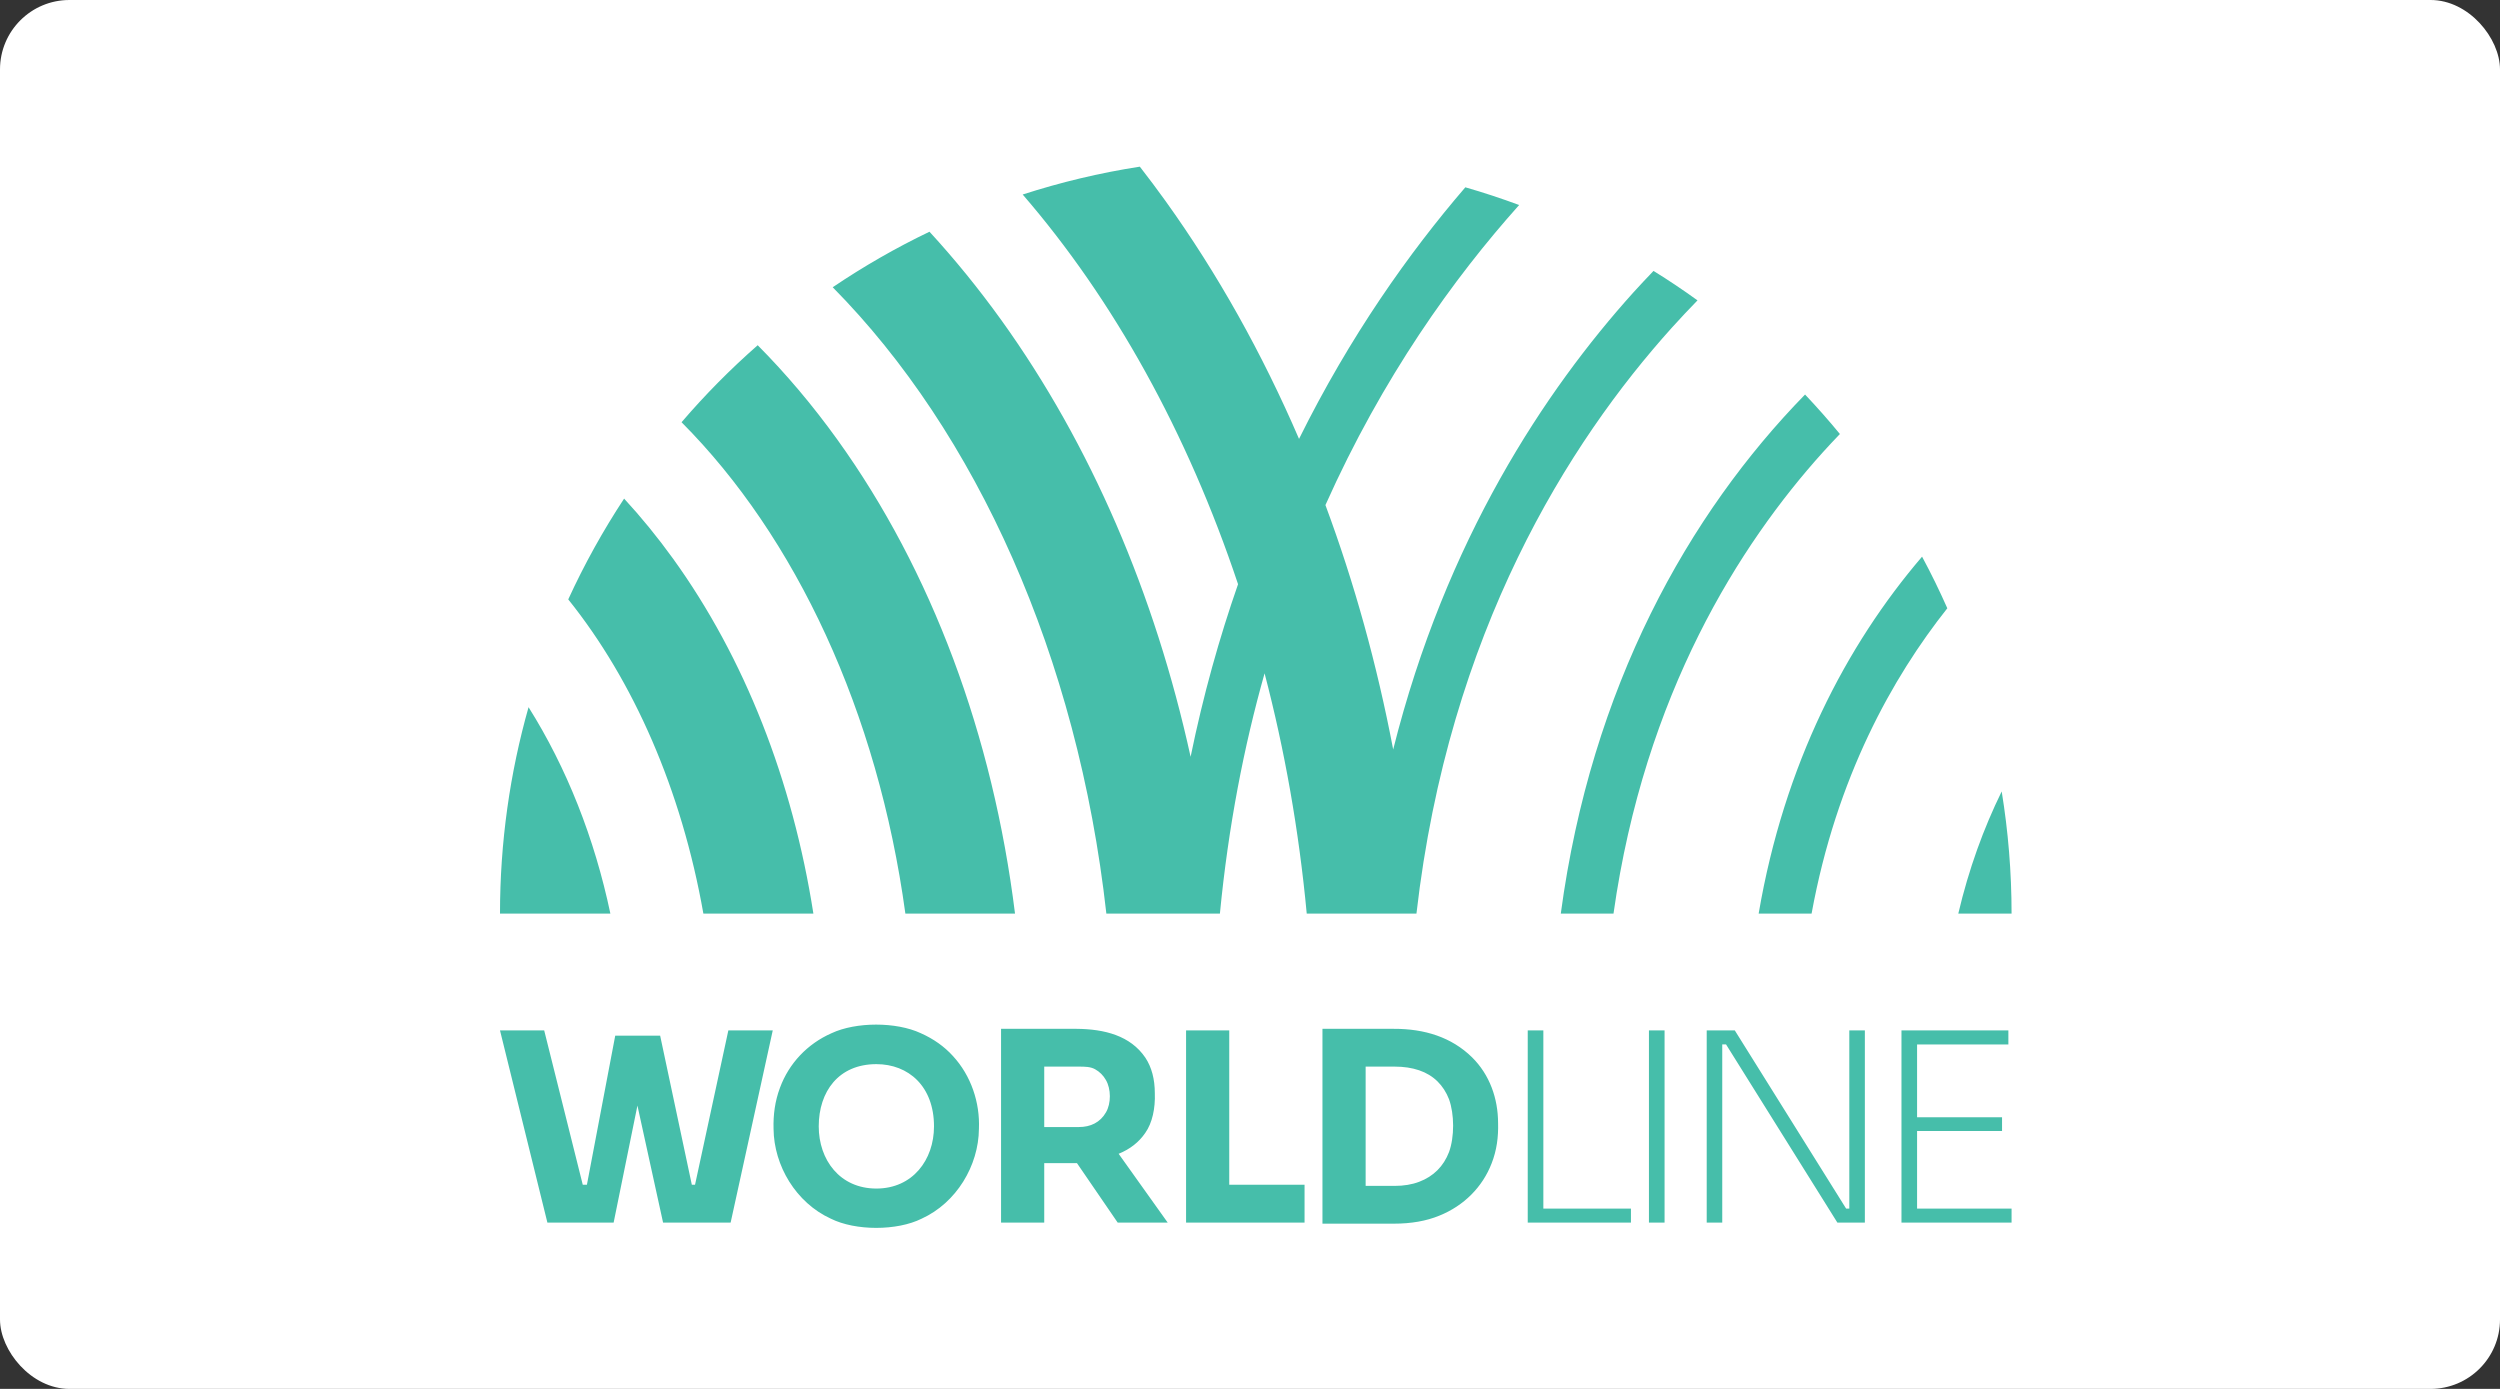 <svg xmlns="http://www.w3.org/2000/svg" width="180" height="100" viewBox="0 0 180 100" fill="none"><rect x="0" y="0" width="180" height="100" fill="#333333" stroke="none"/><rect width="180" height="100" rx="5" fill="white"></rect><path d="M66.294 74.389C64.525 73.566 61.636 73.567 59.876 74.389C58.122 75.16 56.807 76.567 56.16 78.313C55.794 79.288 55.668 80.272 55.696 81.279C55.721 83.928 57.313 86.599 59.819 87.744C61.598 88.629 64.582 88.629 66.36 87.744C68.866 86.6 70.459 83.928 70.483 81.279C70.563 79.387 69.919 77.448 68.606 76.028C67.987 75.346 67.216 74.799 66.294 74.389ZM105.985 76.124C104.51 74.68 102.575 74.069 100.355 74.076H95.217V88.104H100.354C101.606 88.104 102.699 87.912 103.634 87.526C105.398 86.815 106.738 85.471 107.397 83.763C107.766 82.824 107.891 81.852 107.862 80.863C107.86 79.089 107.257 77.38 105.985 76.124ZM119.849 74.19H118.724V88.029H119.849V74.19ZM82.456 81.574C82.971 80.852 83.187 79.783 83.147 78.721C83.147 77.697 82.92 76.84 82.465 76.152C81.388 74.562 79.515 74.091 77.517 74.076H72.076V88.029H75.185V83.744C75.246 83.743 77.474 83.746 77.54 83.744L80.475 88.029H84.076L80.542 83.073C81.363 82.739 82.001 82.239 82.456 81.574ZM88.506 74.19H85.397V88.029H93.928V85.299H88.506V74.19ZM111.121 74.19H109.997V88.029H117.428V87.019H111.121V74.19ZM50.043 85.299H49.811L47.531 74.569H44.296L42.258 85.299H41.958L39.182 74.19H36L39.413 88.029H44.181L45.895 79.6L47.742 88.029H52.605L55.638 74.19H52.441L50.043 85.299ZM138.03 87.019V81.433H144.147V80.445H138.03V75.2H144.603V74.19H136.906V88.029H144.833V87.019H138.03ZM133.15 87.019H132.921L124.905 74.189H122.883V88.029H124.002V75.199H124.276L132.292 88.029H134.27V74.189H133.15V87.019ZM63.098 85.576C60.463 85.576 58.949 83.504 58.949 81.098C58.949 78.602 60.37 76.618 63.098 76.618C65.412 76.618 67.248 78.214 67.248 81.098C67.248 83.518 65.704 85.576 63.098 85.576ZM104.33 82.948C103.937 83.974 103.21 84.702 102.178 85.09C101.66 85.287 101.073 85.384 100.415 85.384H98.326V76.796H100.415C101.073 76.796 101.66 76.884 102.178 77.061C103.212 77.411 103.938 78.136 104.33 79.147C104.718 80.221 104.727 81.858 104.33 82.948ZM79.626 80.095C79.217 80.81 78.522 81.15 77.673 81.147H75.185V76.796H77.673C78.127 76.796 78.52 76.802 78.848 76.986C79.177 77.169 79.436 77.428 79.626 77.763C79.998 78.4 80.011 79.446 79.626 80.095Z" fill="#46BEAA"></path><path d="M54.554 24.856C52.597 26.573 50.764 28.425 49.072 30.401C57.276 38.641 63.197 51.217 65.187 65.78H73.081C71.488 52.948 67.085 41.1 60.287 31.649C58.493 29.157 56.576 26.893 54.554 24.856ZM132.473 31.249C131.671 30.272 130.832 29.325 129.964 28.406C121.578 36.998 114.567 49.457 112.377 65.78H116.172C118.409 49.937 125.294 39.167 131.239 32.571C131.649 32.117 132.061 31.678 132.473 31.249ZM36 65.78H43.947C42.803 60.347 40.807 55.294 38.056 50.918C36.718 55.643 36 60.628 36 65.78ZM126.623 65.78H130.434C132.228 55.959 136.27 48.761 140.207 43.795C139.647 42.532 139.041 41.291 138.389 40.079C132.926 46.462 128.458 55.03 126.623 65.78ZM144.122 56.984C142.82 59.636 141.751 62.57 140.997 65.78H144.833C144.833 62.786 144.588 59.847 144.122 56.984ZM44.936 35.9C43.421 38.203 42.073 40.627 40.914 43.156C45.613 49.013 49.07 56.863 50.643 65.78H58.564C57.068 56.201 53.615 47.371 48.464 40.229C47.346 38.678 46.165 37.233 44.936 35.9ZM122.22 21.627C121.192 20.883 120.135 20.175 119.054 19.506C118.56 20.02 118.072 20.538 117.592 21.069C111.267 28.095 104.103 38.84 100.309 53.963C99.148 47.864 97.514 41.968 95.431 36.365C99.55 27.15 104.668 20.027 109.379 14.761C108.108 14.291 106.818 13.864 105.504 13.486C101.458 18.189 97.206 24.187 93.53 31.601C90.88 25.448 87.668 19.7 83.927 14.485C83.319 13.636 82.698 12.812 82.068 12C79.176 12.446 76.359 13.125 73.633 14.005C80.165 21.562 85.491 31.14 89.14 42.062C87.797 45.912 86.633 50.048 85.724 54.489C83.154 42.77 78.531 32.013 72.109 23.067C70.462 20.779 68.731 18.65 66.923 16.684C64.496 17.847 62.169 19.186 59.955 20.682C70.276 31.131 77.59 47.229 79.658 65.78H87.833C88.442 59.493 89.564 53.733 91.05 48.48C92.493 53.988 93.523 59.78 94.085 65.78H101.984C104.316 45.49 112.957 31.829 120.383 23.584C120.994 22.907 121.607 22.258 122.22 21.627Z" fill="#46BEAA"></path></svg>
